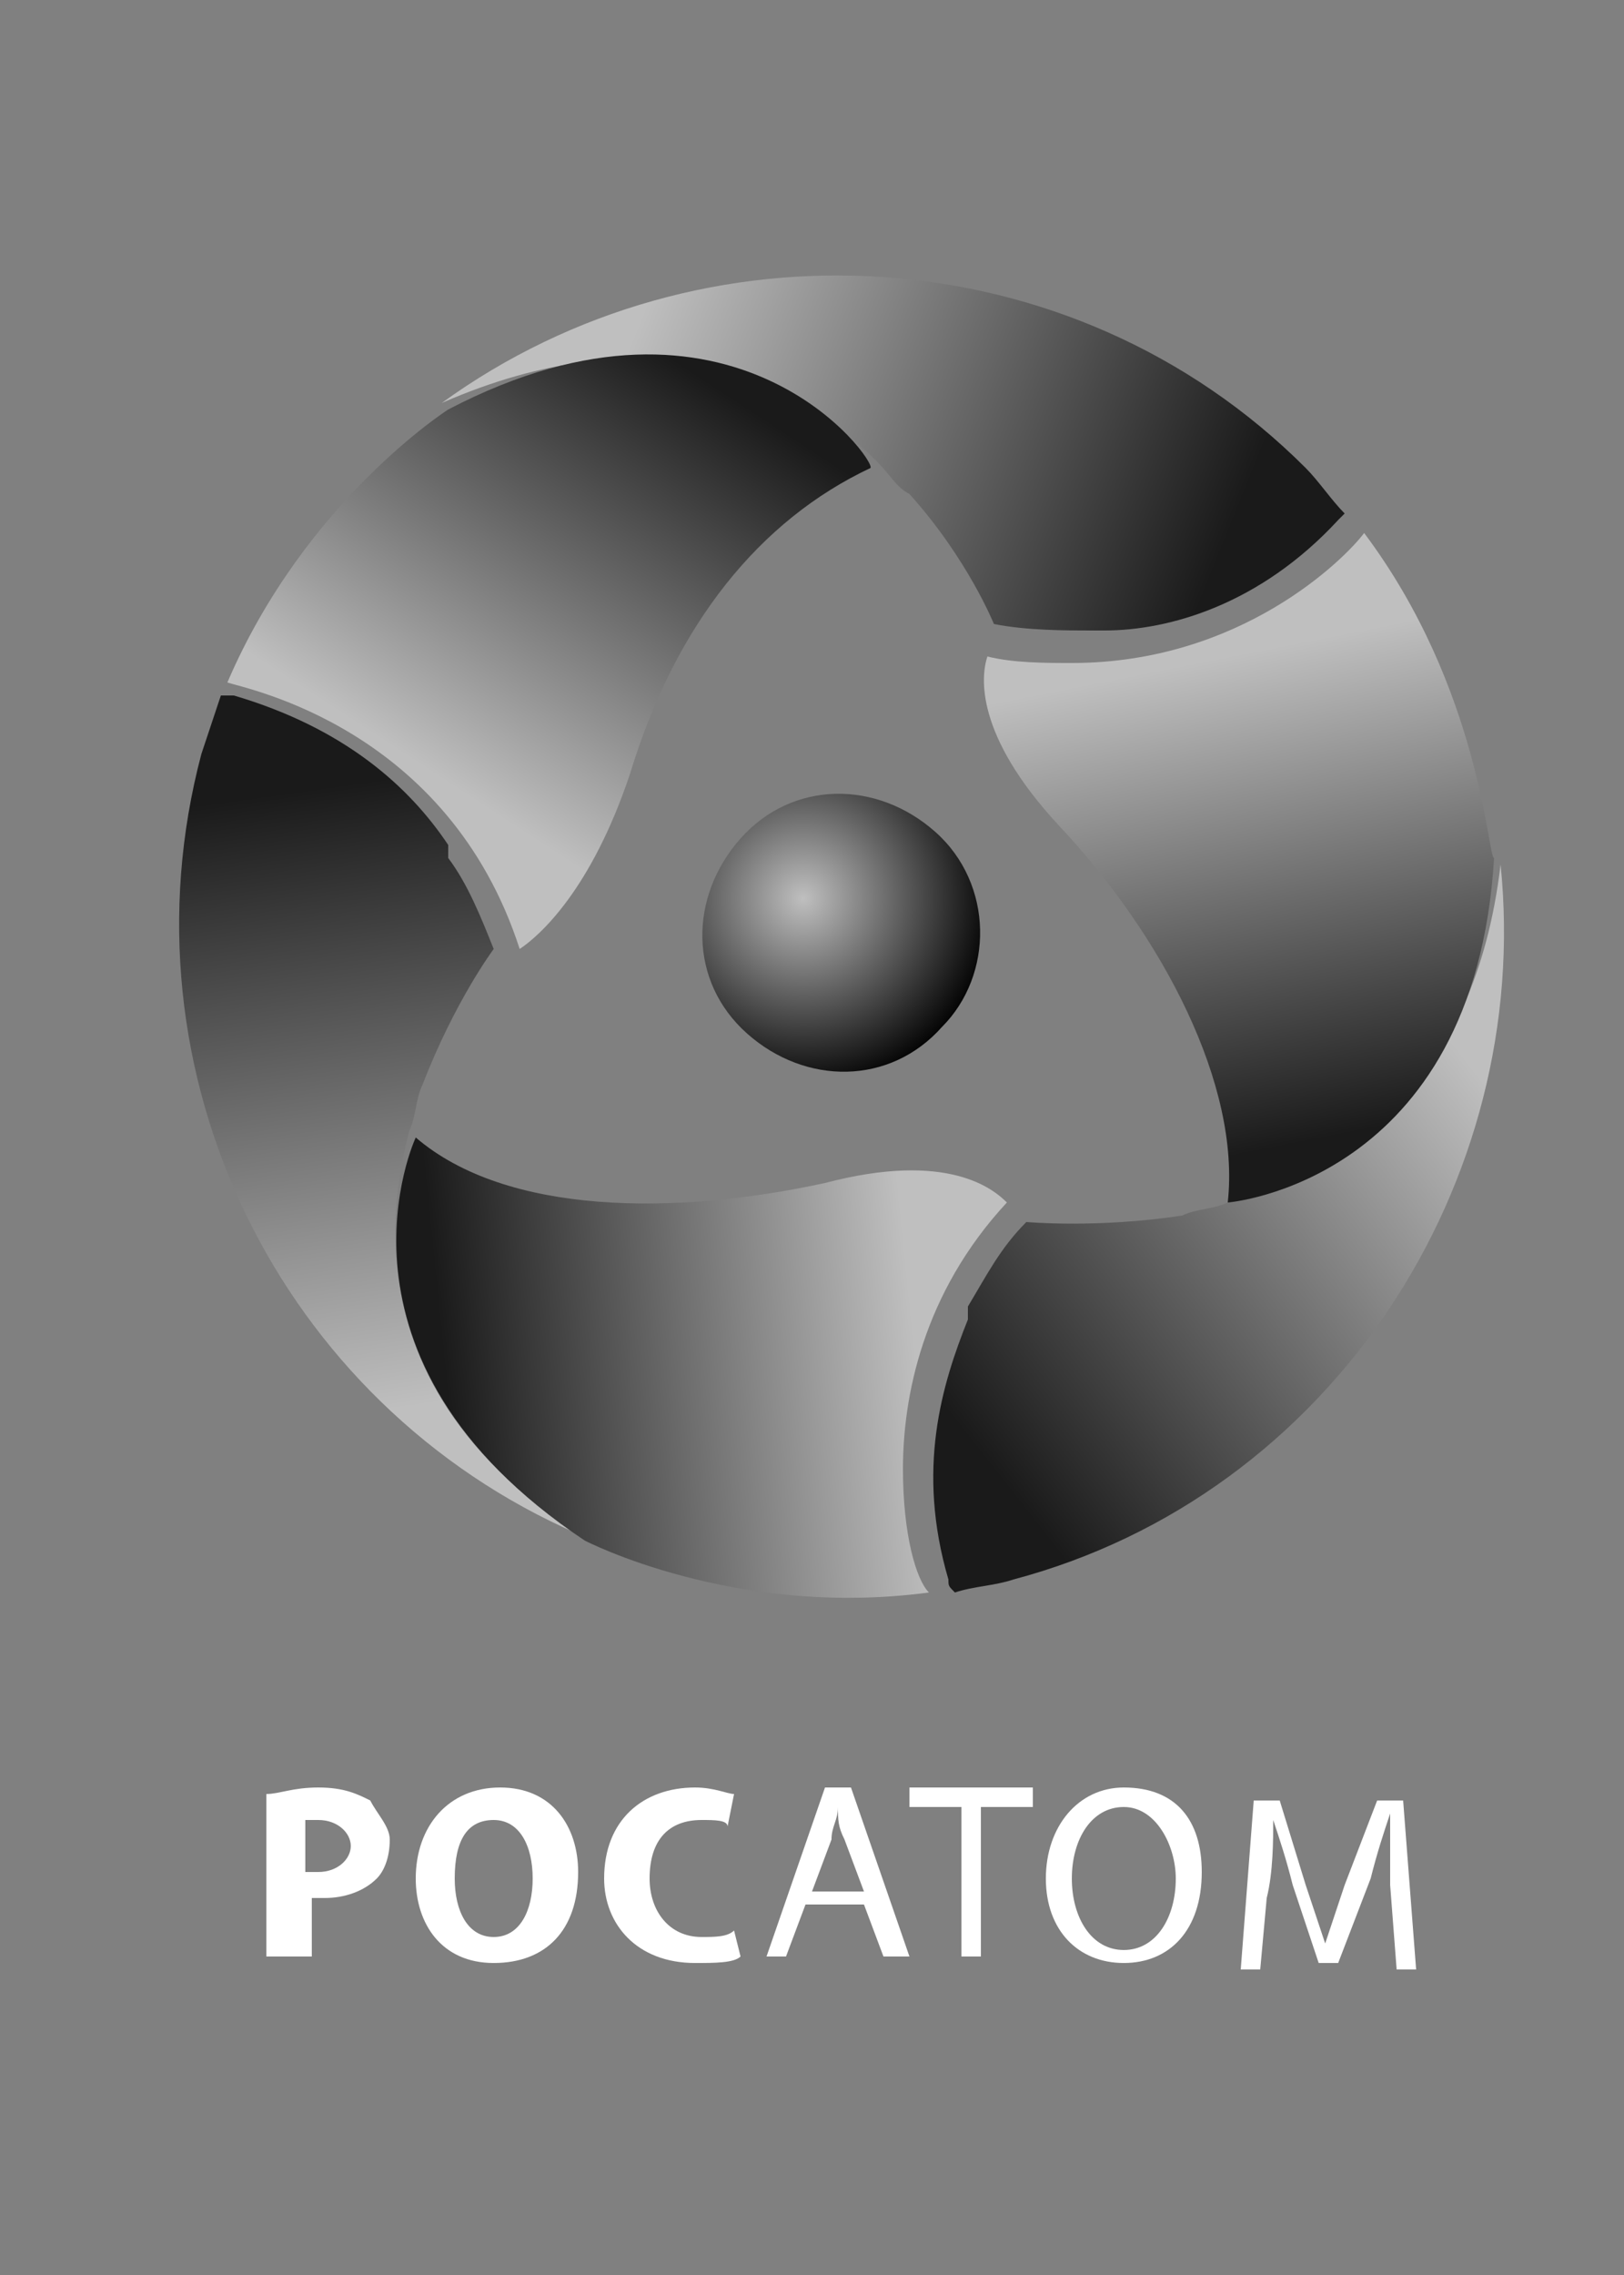 <?xml version="1.0" encoding="UTF-8"?> <!-- Generator: Adobe Illustrator 22.1.0, SVG Export Plug-In . SVG Version: 6.00 Build 0) --> <svg xmlns="http://www.w3.org/2000/svg" xmlns:xlink="http://www.w3.org/1999/xlink" id="Слой_1" x="0px" y="0px" viewBox="0 0 25 35" style="enable-background:new 0 0 25 35;" xml:space="preserve"><rect x="0" y="0" width="25" height="35" fill="#808080" stroke="none"/> <style type="text/css"> .st0{fill:#FFFFFF;} .st1{fill-rule:evenodd;clip-rule:evenodd;fill:#FFFFFF;} .st2{fill-rule:evenodd;clip-rule:evenodd;fill:#E6E6E6;} .st3{fill:#CCCCCC;} .st4{fill-rule:evenodd;clip-rule:evenodd;fill:#B3B3B3;} .st5{fill:url(#SVGID_3_);} .st6{fill:url(#SVGID_4_);} .st7{fill:url(#SVGID_5_);} .st8{fill:url(#SVGID_6_);} .st9{fill:url(#SVGID_7_);} .st10{fill:url(#SVGID_8_);} .st11{fill:url(#SVGID_9_);} </style> <g> <g> <g> <path class="st0" d="M4.1,27.6c0.2,0,0.4-0.1,0.8-0.1c0.4,0,0.6,0.1,0.8,0.2C5.8,27.9,6,28.1,6,28.3c0,0.3-0.1,0.5-0.2,0.6 c-0.2,0.2-0.5,0.3-0.8,0.3c-0.1,0-0.1,0-0.2,0v0.9H4.1V27.6z M4.7,28.8c0.1,0,0.1,0,0.2,0c0.3,0,0.5-0.2,0.5-0.4 c0-0.2-0.2-0.4-0.5-0.4c-0.1,0-0.2,0-0.2,0V28.8z"></path> <path class="st0" d="M8.9,28.8c0,0.9-0.5,1.4-1.3,1.4c-0.8,0-1.2-0.6-1.2-1.3c0-0.8,0.5-1.4,1.3-1.4C8.5,27.5,8.9,28.1,8.9,28.8z M7,28.9c0,0.5,0.2,0.9,0.6,0.9c0.4,0,0.6-0.4,0.6-0.9c0-0.5-0.2-0.9-0.6-0.9C7.2,28,7,28.3,7,28.9z"></path> <path class="st0" d="M11.4,30.1c-0.1,0.1-0.4,0.1-0.7,0.1c-0.9,0-1.4-0.6-1.4-1.3c0-0.9,0.6-1.4,1.4-1.4c0.3,0,0.5,0.1,0.6,0.1 l-0.1,0.5C11.2,28,11,28,10.8,28c-0.5,0-0.8,0.3-0.8,0.9c0,0.5,0.3,0.9,0.8,0.9c0.2,0,0.4,0,0.5-0.1L11.4,30.1z"></path> <path class="st0" d="M12.4,29.3l-0.3,0.8h-0.3l0.9-2.6h0.4l0.9,2.6h-0.4l-0.3-0.8H12.4z M13.3,29.1L13,28.3 c-0.1-0.2-0.1-0.3-0.1-0.5h0c0,0.2-0.1,0.3-0.1,0.5l-0.3,0.8H13.3z"></path> <path class="st0" d="M14.8,27.8H14v-0.3h1.9v0.3h-0.8v2.3h-0.3V27.8z"></path> <path class="st0" d="M18.5,28.8c0,0.9-0.5,1.4-1.2,1.4c-0.7,0-1.2-0.5-1.2-1.3c0-0.8,0.5-1.4,1.2-1.4 C18.1,27.5,18.5,28,18.5,28.8z M16.5,28.9c0,0.6,0.3,1.1,0.8,1.1c0.5,0,0.8-0.5,0.8-1.1c0-0.5-0.3-1.1-0.8-1.1 C16.8,27.8,16.5,28.3,16.5,28.9z"></path> <path class="st0" d="M21.4,29c0-0.4,0-0.8,0-1.1h0c-0.1,0.3-0.2,0.6-0.3,1l-0.5,1.3h-0.3l-0.4-1.2c-0.1-0.4-0.2-0.7-0.3-1h0 c0,0.3,0,0.8-0.1,1.2l-0.1,1.1h-0.3l0.2-2.6h0.4l0.4,1.3c0.1,0.3,0.2,0.6,0.3,0.9h0c0.1-0.3,0.2-0.6,0.3-0.9l0.5-1.3h0.4l0.2,2.6 h-0.3L21.4,29z"></path> </g> </g> </g> <g> <radialGradient id="SVGID_2_" cx="268.547" cy="1519.388" r="9.701" gradientTransform="matrix(0.308 3.000000e-04 -2.000000e-04 0.309 -70.048 -455.749)" gradientUnits="userSpaceOnUse"> <stop offset="0" style="stop-color:#BFBFBF"></stop> <stop offset="1" style="stop-color:#000000"></stop> </radialGradient> <path style="fill:url(#SVGID_2_);" d="M14.5,15.8c-0.8,0.9-2.1,0.9-3,0.1c-0.9-0.8-0.9-2.1-0.1-3c0.8-0.9,2.1-0.9,3-0.1 C15.3,13.6,15.3,15,14.5,15.8z"></path> <linearGradient id="SVGID_3_" gradientUnits="userSpaceOnUse" x1="1246.7" y1="-634.757" x2="1255.557" y2="-638.529" gradientTransform="matrix(0.707 0.707 -0.707 0.707 -1320.333 -427.772)"> <stop offset="0" style="stop-color:#BFBFBF"></stop> <stop offset="1" style="stop-color:#1A1A1A"></stop> </linearGradient> <path class="st5" d="M13.5,7.1c0.2,0.2,0.3,0.4,0.5,0.5c0.9,1,1.3,2,1.3,2c0.5,0.1,1.1,0.1,1.5,0.1c0,0,0.1,0,0.1,0 c0,0,0.1,0,0.1,0C18,9.7,19.4,9.3,20.6,8c0,0,0.1-0.1,0.1-0.1c-0.2-0.2-0.4-0.5-0.6-0.7c-3.6-3.6-9.3-3.9-13.3-1 C10,4.8,12.2,5.8,13.5,7.1z"></path> <linearGradient id="SVGID_4_" gradientUnits="userSpaceOnUse" x1="-136.924" y1="561.963" x2="-128.067" y2="558.192" gradientTransform="matrix(0.259 -0.966 0.966 0.259 -501.21 -256.153)"> <stop offset="0" style="stop-color:#BFBFBF"></stop> <stop offset="1" style="stop-color:#1A1A1A"></stop> </linearGradient> <path class="st6" d="M6.3,17.4c0.1-0.2,0.1-0.5,0.2-0.7c0.5-1.3,1.1-2.1,1.1-2.1c-0.2-0.5-0.4-1-0.7-1.4c0,0,0-0.1,0-0.1 c0,0,0,0,0-0.1c-0.6-0.9-1.6-1.8-3.3-2.3c-0.1,0-0.1,0-0.2,0c-0.1,0.3-0.2,0.6-0.3,0.9c-1.3,4.9,1.2,10,5.8,12 C6,21.7,5.8,19.3,6.3,17.4z"></path> <linearGradient id="SVGID_5_" gradientUnits="userSpaceOnUse" x1="-593.695" y1="-1301.194" x2="-584.838" y2="-1304.966" gradientTransform="matrix(-0.966 0.259 -0.259 -0.966 -887.695 -1086.559)"> <stop offset="0" style="stop-color:#BFBFBF"></stop> <stop offset="1" style="stop-color:#1A1A1A"></stop> </linearGradient> <path class="st7" d="M18.9,18.5c-0.2,0.1-0.5,0.1-0.7,0.2c-1.3,0.2-2.4,0.1-2.4,0.1c-0.4,0.4-0.6,0.8-0.9,1.3c0,0,0,0.1,0,0.1 c0,0,0,0.1,0,0.1c-0.4,1-0.8,2.3-0.3,4c0,0.1,0,0.1,0.1,0.2c0.3-0.1,0.6-0.1,0.9-0.2c4.9-1.3,8-6.1,7.5-11 C22.7,16.7,20.7,18,18.9,18.5z"></path> <linearGradient id="SVGID_6_" gradientUnits="userSpaceOnUse" x1="6.473" y1="11.769" x2="10.487" y2="5.609"> <stop offset="0" style="stop-color:#BFBFBF"></stop> <stop offset="1" style="stop-color:#1A1A1A"></stop> </linearGradient> <path class="st8" d="M6.9,6.3c0,0-2.2,1.4-3.4,4.2c0.3,0.1,3.4,0.7,4.5,4.1c0.3-0.2,1.1-0.9,1.7-2.7c0.7-2.3,2-3.9,3.7-4.7 C13.5,7.1,11.3,4,6.9,6.3z"></path> <linearGradient id="SVGID_7_" gradientUnits="userSpaceOnUse" x1="14.067" y1="20.553" x2="6.866" y2="21.288"> <stop offset="0" style="stop-color:#BFBFBF"></stop> <stop offset="1" style="stop-color:#1A1A1A"></stop> </linearGradient> <path class="st9" d="M13.9,22.6c0-1.1,0.3-2.7,1.6-4.1l0,0c-0.2-0.2-0.9-0.8-2.8-0.3c-2.3,0.5-4.9,0.5-6.3-0.7c0,0-1.6,3.4,2.6,6.2 c0,0,2.3,1.2,5.3,0.8C14.1,24.3,13.9,23.6,13.9,22.6z"></path> <linearGradient id="SVGID_8_" gradientUnits="userSpaceOnUse" x1="18.703" y1="10.137" x2="20.172" y2="17.548"> <stop offset="0" style="stop-color:#BFBFBF"></stop> <stop offset="1" style="stop-color:#1A1A1A"></stop> </linearGradient> <path class="st10" d="M21,8.2c-0.3,0.4-1.9,2-4.5,2c-0.4,0-0.9,0-1.3-0.1l0,0c-0.1,0.3-0.2,1.2,1.1,2.6c1.6,1.7,2.8,4,2.6,5.8 c0,0,3.8-0.3,4.1-5.3C22.9,13.2,22.8,10.6,21,8.2z"></path> </g> </svg> 